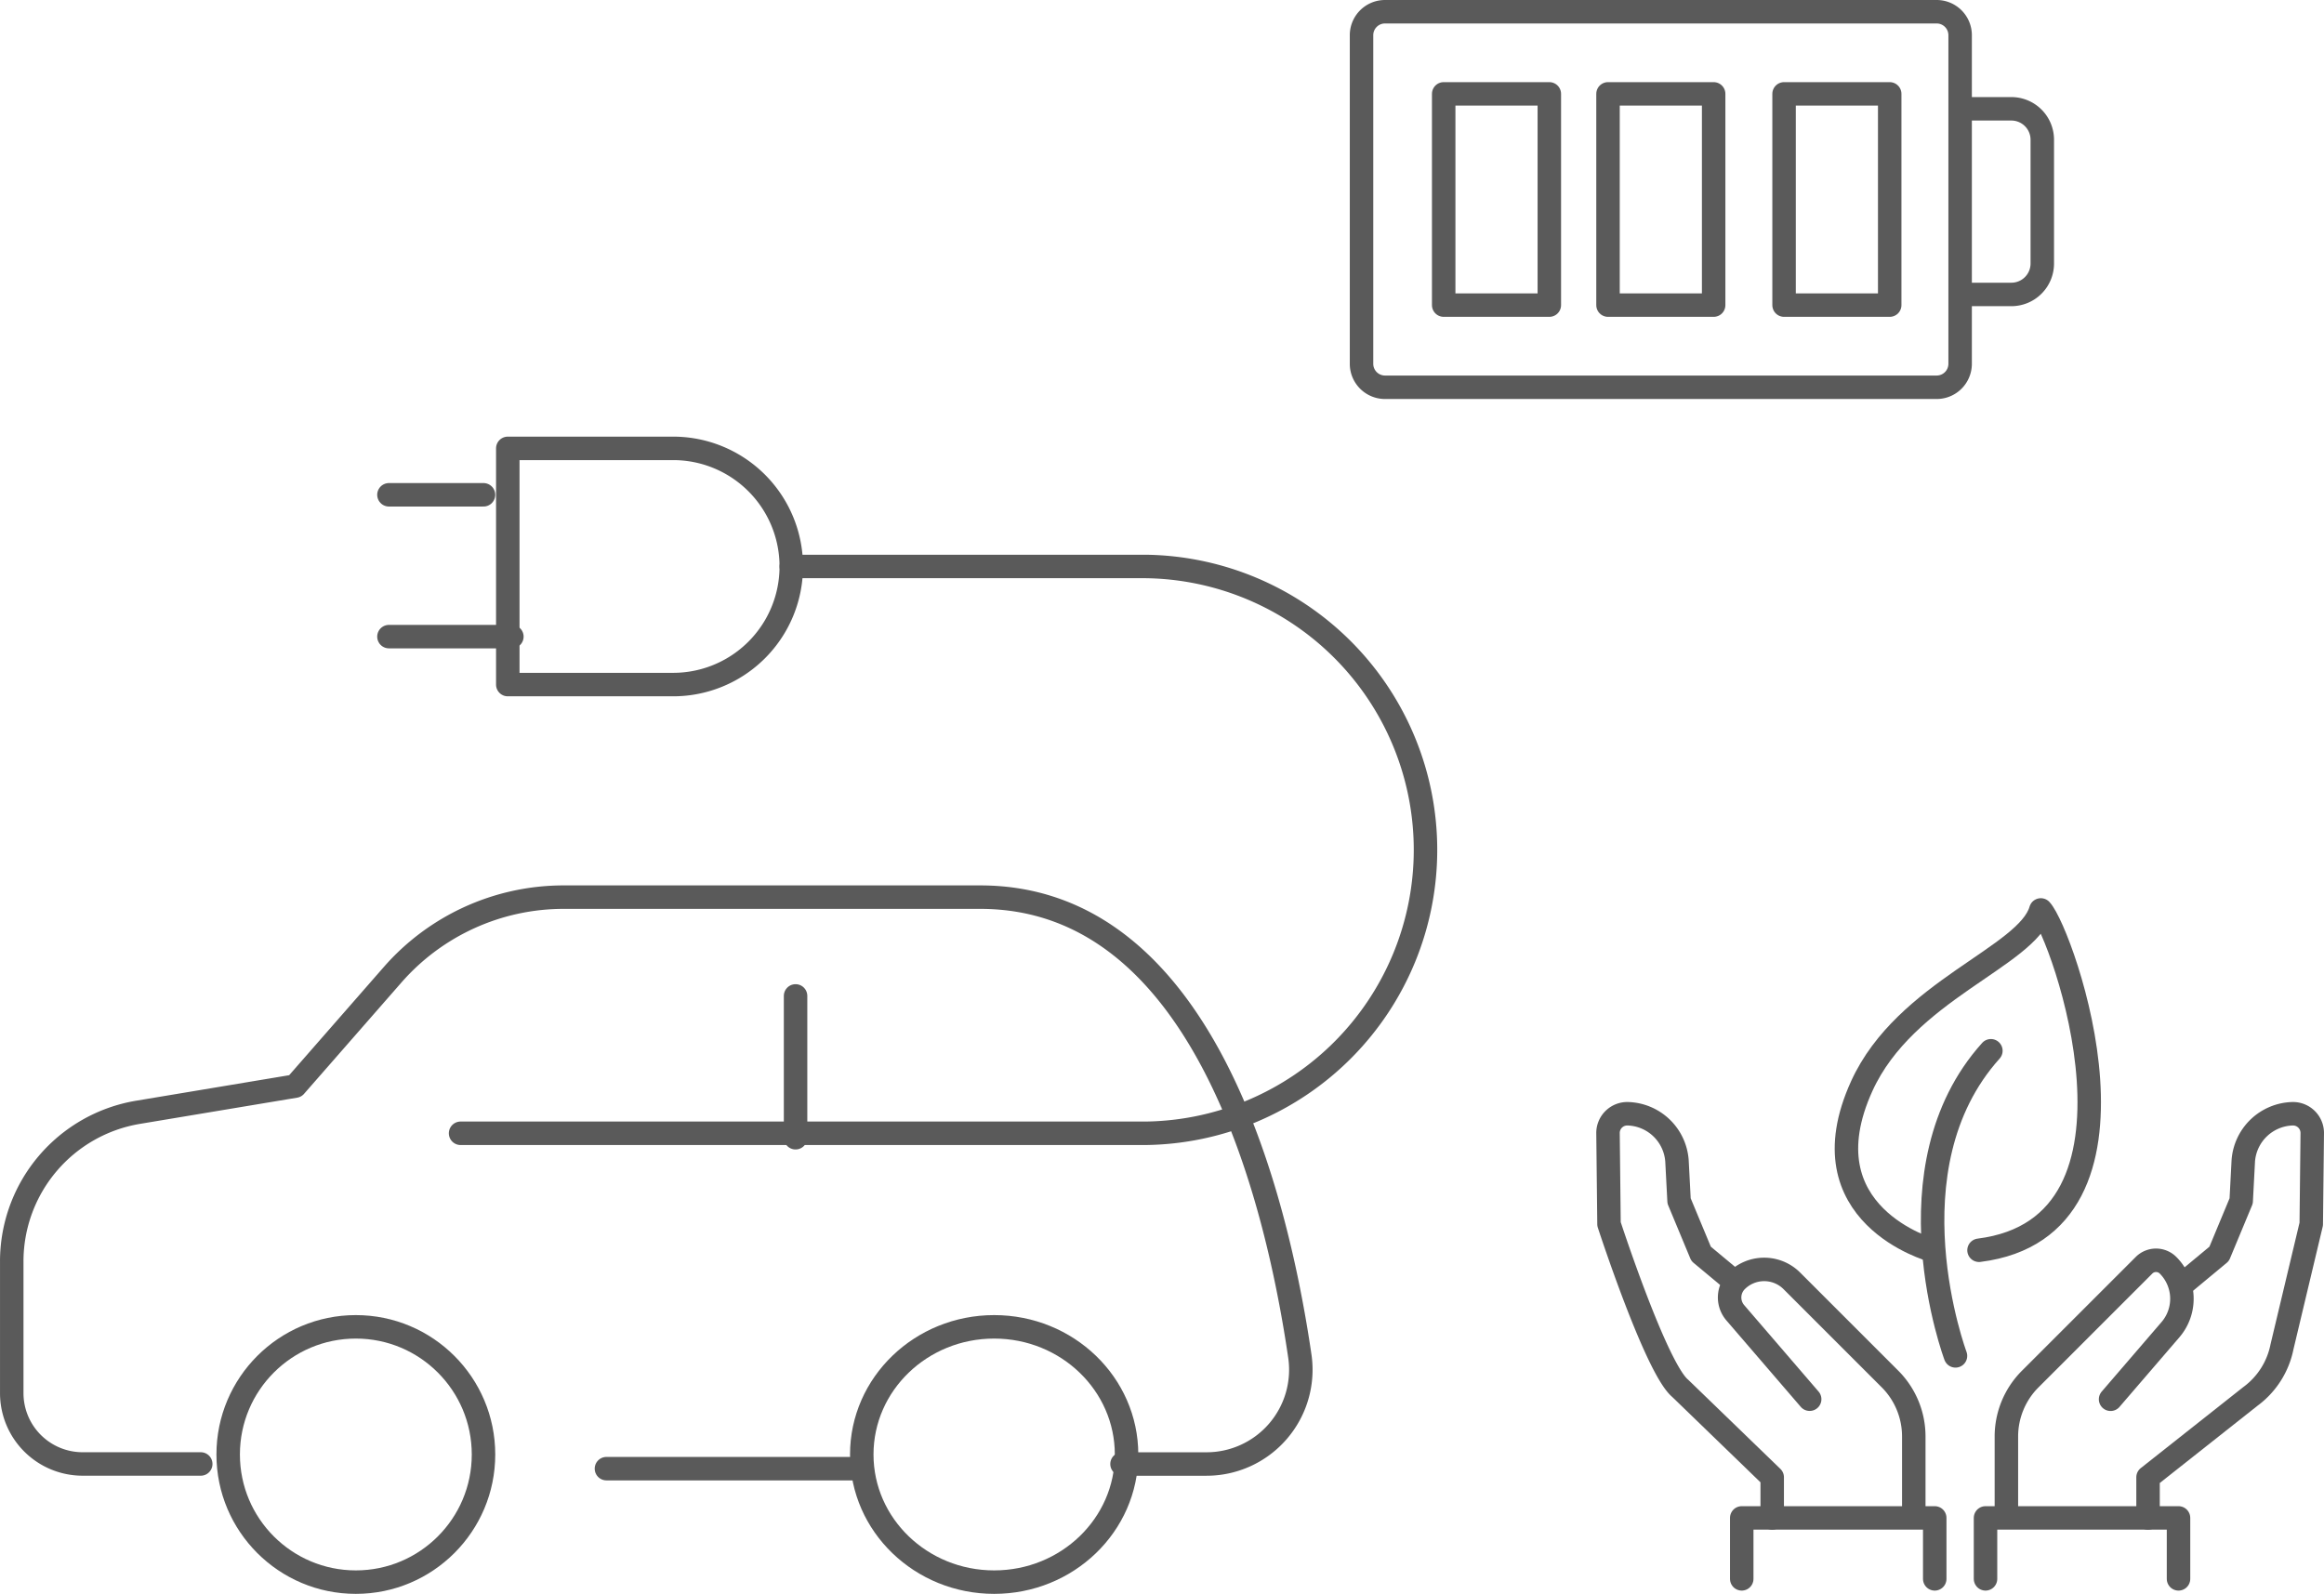﻿<?xml version="1.0" encoding="UTF-8"?>
<svg data-bbox="1.001 1 196 133.817" viewBox="0 0 198.001 135.817" height="135.817" width="198.001" xmlns="http://www.w3.org/2000/svg" data-type="ugc">
    <g>
        <path d="M67.419 48.27h30.19a24.152 24.152 0 0 1 0 48.3H39.241" stroke-linejoin="round" stroke-linecap="round" fill="none" stroke="#5a5a5a" stroke-width="2"/>
        <path d="M57.352 58.334a10.063 10.063 0 1 0 0-20.127H43.263v20.127z" stroke-linejoin="round" stroke-linecap="round" fill="none" stroke="#5a5a5a" stroke-width="2"/>
        <path stroke-linejoin="round" stroke-linecap="round" fill="none" stroke="#5a5a5a" stroke-width="2" d="M43.611 54.248H33.137"/>
        <path stroke-linejoin="round" stroke-linecap="round" fill="none" stroke="#5a5a5a" stroke-width="2" d="M41.194 42.163h-8.057"/>
        <path stroke-linejoin="round" stroke-linecap="round" fill="none" stroke="#5a5a5a" stroke-width="2" d="M41.194 123.94c0 6.007-4.87 10.877-10.877 10.877-6.007 0-10.877-4.87-10.877-10.877 0-6.007 4.87-10.877 10.877-10.877 6.007 0 10.877 4.87 10.877 10.877z"/>
        <path stroke-linejoin="round" stroke-linecap="round" fill="none" stroke="#5a5a5a" stroke-width="2" d="M95.981 123.94c0 6.007-5.05 10.877-11.28 10.877-6.23 0-11.28-4.87-11.28-10.877 0-6.007 5.05-10.877 11.28-10.877 6.23 0 11.28 4.87 11.28 10.877z"/>
        <path stroke-linejoin="round" stroke-linecap="round" fill="none" stroke="#5a5a5a" stroke-width="2" d="M73.421 125.148H51.668"/>
        <path d="M17.102 124.748H7.039a6.038 6.038 0 0 1-6.038-6.038v-11.222a12.882 12.882 0 0 1 10.764-12.707l13.388-2.232 8.308-9.5a19.346 19.346 0 0 1 14.558-6.601h35.5c18.875 0 25.181 25.137 27.23 39.144a8.034 8.034 0 0 1-7.975 9.16h-7.179" stroke-linejoin="round" stroke-linecap="round" fill="none" stroke="#5a5a5a" stroke-width="2"/>
        <path stroke-linejoin="round" stroke-linecap="round" fill="none" stroke="#5a5a5a" stroke-width="2" d="M67.781 96.949V84.864"/>
        <path d="M166.605 115.538s-5.986-16 3.015-26" stroke-linejoin="round" stroke-linecap="round" fill="none" stroke="#5a5a5a" stroke-width="2"/>
        <path d="M164.61 106.538s-11-3-5.986-14c3.71-8.139 14.1-11 15.251-15 1.844 2 10.734 27-5.266 29" stroke-linejoin="round" stroke-linecap="round" fill="none" stroke="#5a5a5a" stroke-width="2"/>
        <path d="M179.819 119.234l5.1-5.929a4.039 4.039 0 0 0-.206-5.49h0a1.446 1.446 0 0 0-2.044 0l-9.7 9.7a6.922 6.922 0 0 0-2.028 4.9v6.312" stroke-linejoin="round" stroke-linecap="round" fill="none" stroke="#5a5a5a" stroke-width="2"/>
        <path d="M185.939 109.444l3.13-2.6 1.877-4.512.179-3.426a4.328 4.328 0 0 1 4.187-4h0A1.64 1.64 0 0 1 197 96.588l-.085 7.719-2.494 10.463a6.924 6.924 0 0 1-2.695 4.225l-8.716 6.891v3.462" stroke-linejoin="round" stroke-linecap="round" fill="none" stroke="#5a5a5a" stroke-width="2"/>
        <path d="M169.163 134.538v-5.193h16.443v5.193" stroke-linejoin="round" stroke-linecap="round" fill="none" stroke="#5a5a5a" stroke-width="2"/>
        <path d="M154.18 119.229l-6.335-7.363a2 2 0 0 1 .1-2.719h0a3.337 3.337 0 0 1 4.719 0l8.359 8.359a6.923 6.923 0 0 1 2.028 4.9v6.312" stroke-linejoin="round" stroke-linecap="round" fill="none" stroke="#5a5a5a" stroke-width="2"/>
        <path d="M147.596 109.061l-2.665-2.217-1.877-4.512-.179-3.426a4.328 4.328 0 0 0-4.187-4h0A1.64 1.64 0 0 0 137 96.588l.085 7.719s4 12.276 6.063 13.993l7.841 7.586v3.462" stroke-linejoin="round" stroke-linecap="round" fill="none" stroke="#5a5a5a" stroke-width="2"/>
        <path d="M164.836 134.538v-5.193h-16.443v5.193" stroke-linejoin="round" stroke-linecap="round" fill="none" stroke="#5a5a5a" stroke-width="2"/>
        <path stroke-miterlimit="10" fill="none" stroke="#5a5a5a" stroke-width="2" d="M167 3v28a2 2 0 0 1-2 2h-47a2 2 0 0 1-2-2V3a2 2 0 0 1 2-2h47a2 2 0 0 1 2 2z"/>
        <path d="M167.409 9.272h3.955A2.636 2.636 0 0 1 174 11.908v10.546a2.636 2.636 0 0 1-2.636 2.636h-3.955" stroke-miterlimit="10" fill="none" stroke="#5a5a5a" stroke-width="2"/>
        <path stroke-linejoin="round" fill="none" stroke="#5a5a5a" stroke-width="2" d="M132 7.999v18h-9v-18h9z"/>
        <path stroke-linejoin="round" fill="none" stroke="#5a5a5a" stroke-width="2" d="M146 7.999v18h-9v-18h9z"/>
        <path stroke-linejoin="round" fill="none" stroke="#5a5a5a" stroke-width="2" d="M161 7.999v18h-9v-18h9z"/>
    </g>
</svg>

